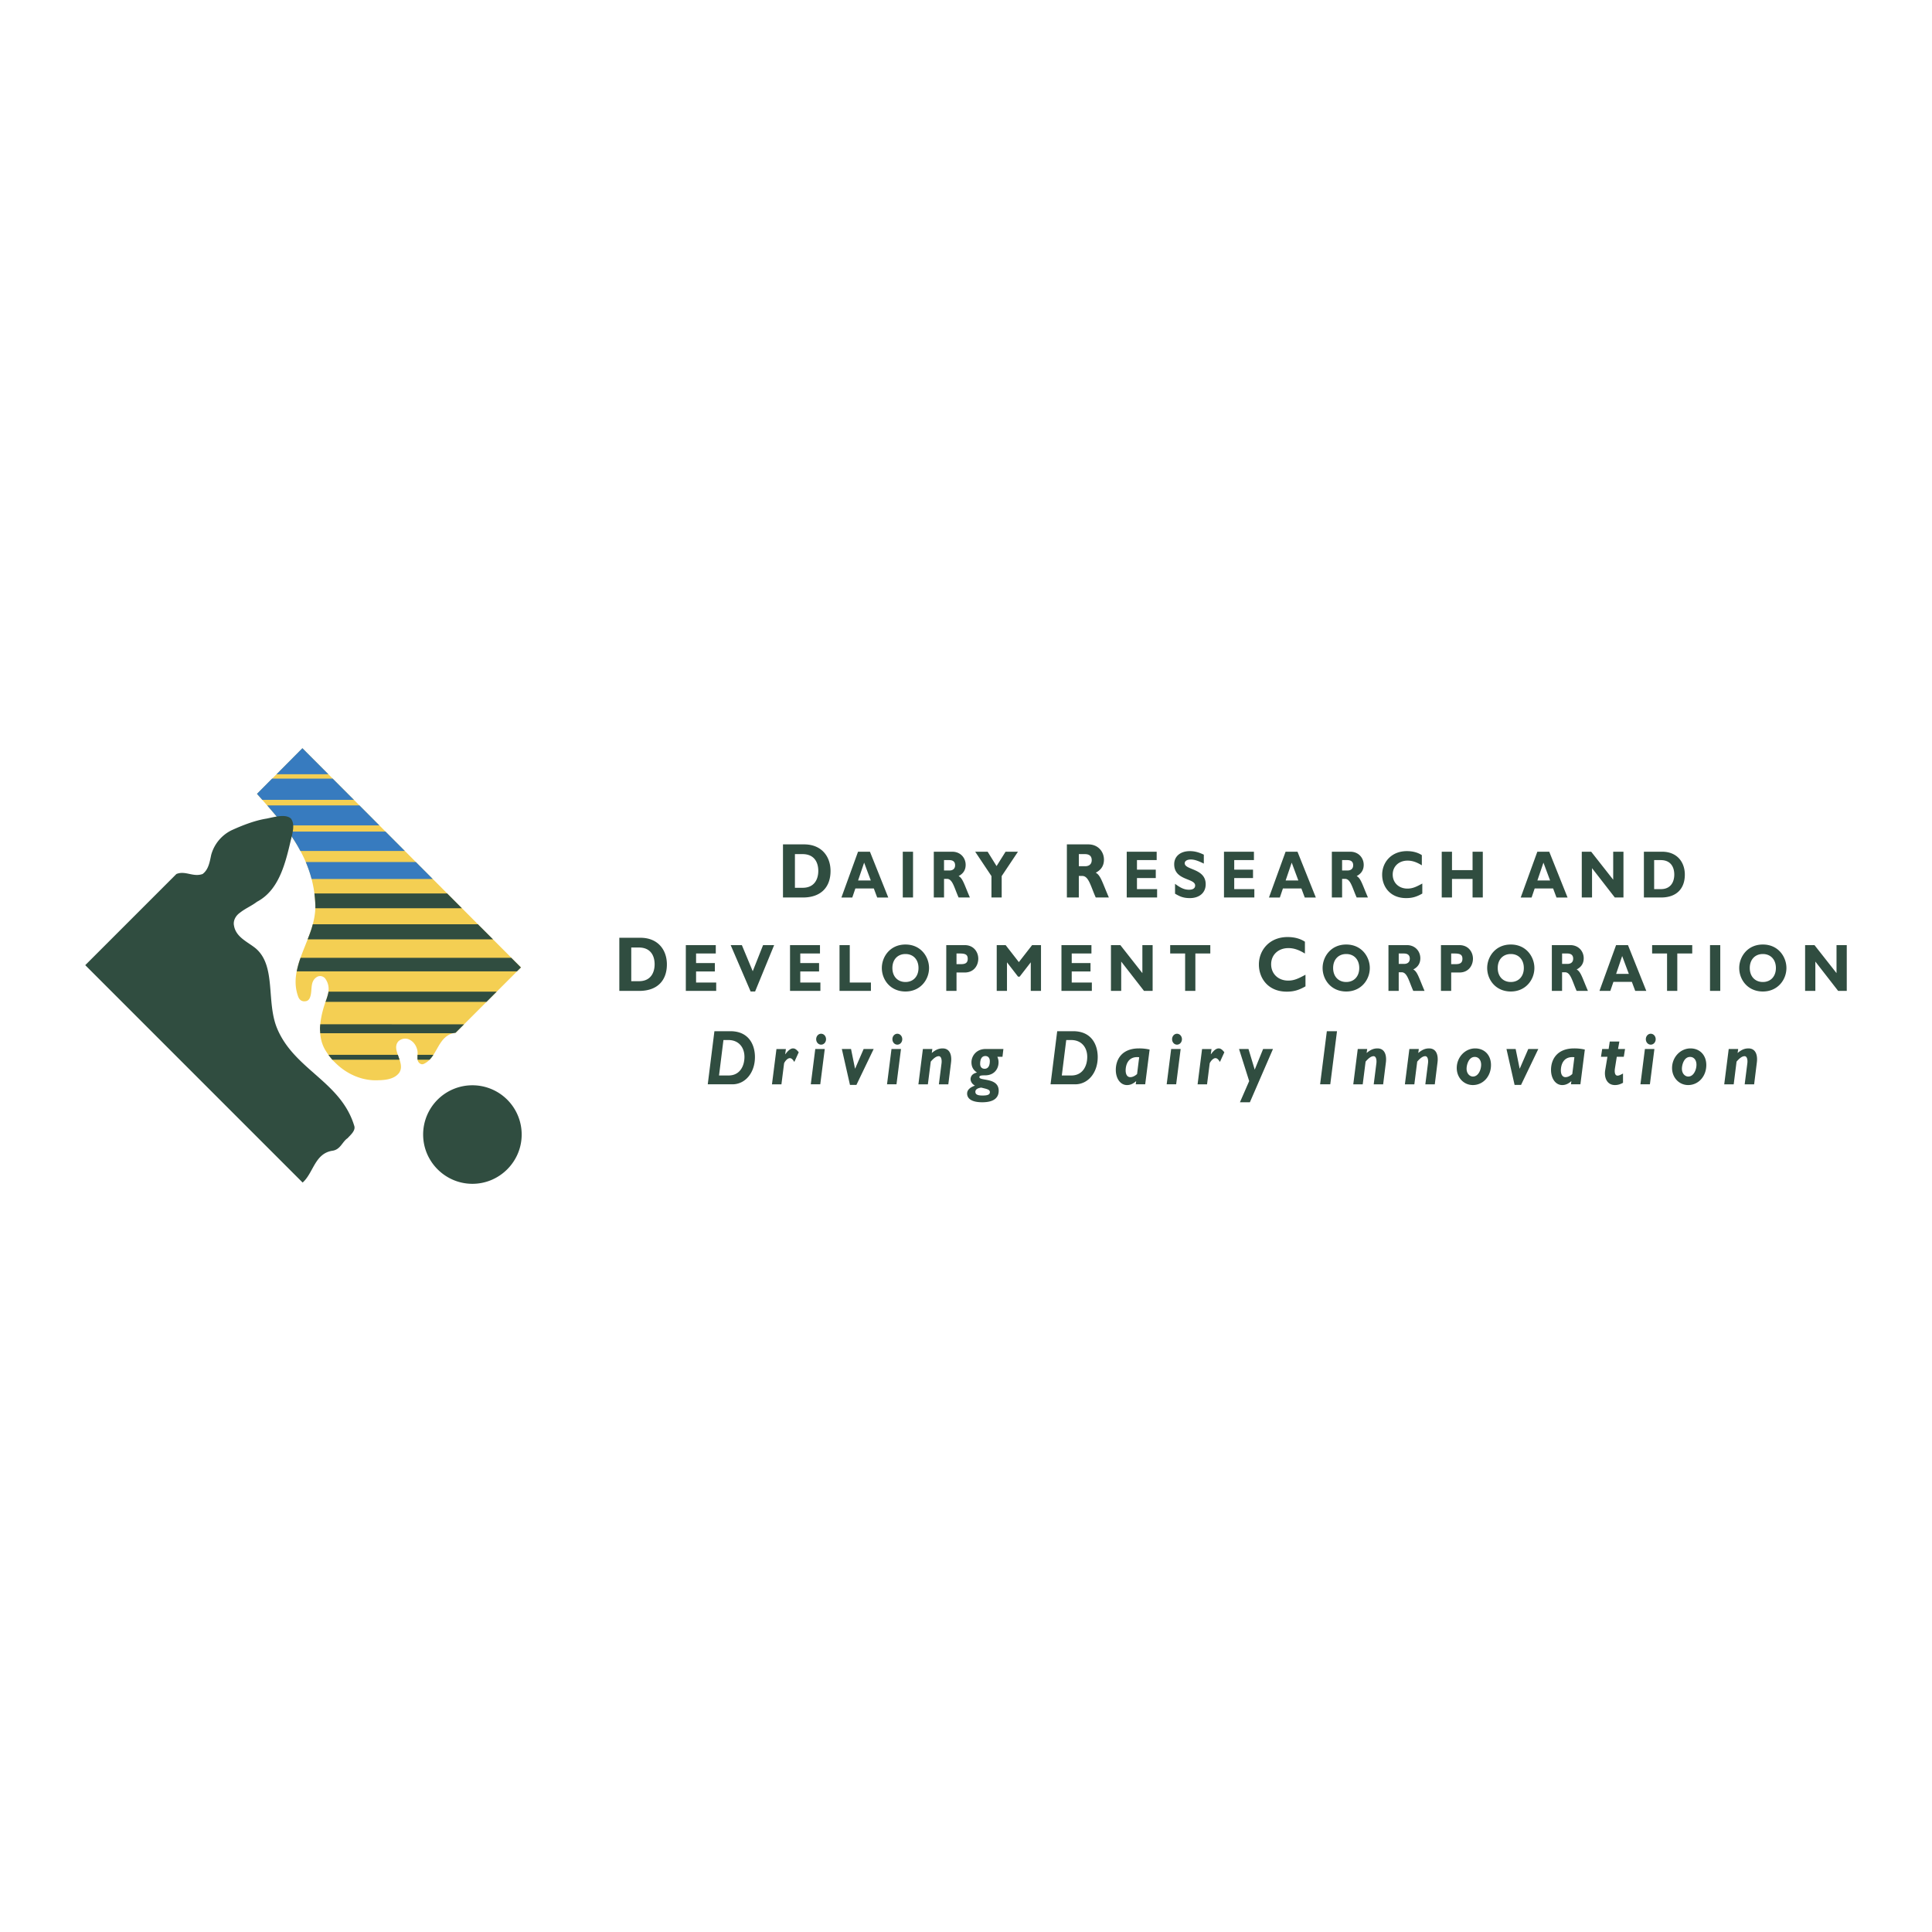 <svg xmlns="http://www.w3.org/2000/svg" width="2500" height="2500" viewBox="0 0 192.756 192.756"><g fill-rule="evenodd" clip-rule="evenodd"><path fill="#fff" d="M0 0h192.756v192.756H0V0z"/><path d="M79.31 85.215h.763c1.126 0 1.568.77 1.568 1.679 0 .778-.357 1.68-1.554 1.68h-.777v-3.359zm-1.192-.97v5.299h1.975c1.903 0 2.77-1.118 2.77-2.642 0-1.455-.895-2.658-2.637-2.658h-2.108v.001zM86.878 87.843h-1.266l.603-1.777.663 1.777zm-.084-2.867h-1.188l-1.658 4.568h1.085l.308-.904h1.839l.337.904h1.104l-1.827-4.568zM91.093 89.544H90.07v-4.568h1.023v4.568zM94.187 85.812h.519c.386 0 .585.174.585.515 0 .388-.277.522-.562.522h-.543v-1.037h.001zm-1.022-.836v4.568h1.022v-1.859h.296c.555 0 .718.879 1.157 1.859h1.126c-.579-1.342-.705-1.905-1.126-2.14.47-.241.704-.615.704-1.117 0-.682-.5-1.311-1.343-1.311h-1.836zM98.918 87.407l-1.623-2.431h1.242l.891 1.433.898-1.433h1.236l-1.623 2.431v2.137h-1.021v-2.137zM107.635 85.215h.604c.449 0 .682.203.682.601 0 .452-.324.608-.654.608h-.631v-1.209h-.001zm-1.192-.97v5.299h1.191v-2.15h.344c.646 0 .836 1.017 1.346 2.15h1.309c-.672-1.552-.818-2.204-1.309-2.476.547-.28.818-.715.818-1.3 0-.794-.58-1.524-1.561-1.524h-2.138v.001zM115.445 89.544h-3.031v-4.568h2.988v.836h-1.966v.955h1.876v.837h-1.876v1.104h2.009v.836zM120.105 86.161c-.596-.294-.951-.408-1.301-.408-.367 0-.604.147-.604.375 0 .69 2.092.496 2.092 2.091 0 .877-.662 1.385-1.578 1.385-.717 0-1.072-.207-1.48-.441v-.984c.588.435.949.589 1.402.589.391 0 .604-.154.604-.422 0-.75-2.09-.476-2.09-2.118 0-.79.613-1.312 1.564-1.312.459 0 .873.107 1.391.354v.891zM125.146 89.544h-3.029v-4.568h2.988v.836h-1.966v.955h1.875v.837h-1.875v1.104h2.007v.836zM129.535 87.843h-1.266l.604-1.777.662 1.777zm-.084-2.867h-1.188l-1.658 4.568h1.086l.307-.904h1.84l.338.904h1.104l-1.829-4.568zM133.902 85.812h.518c.387 0 .586.174.586.515 0 .388-.277.522-.561.522h-.543v-1.037zm-1.023-.836v4.568h1.023v-1.859h.295c.555 0 .719.879 1.158 1.859h1.125c-.578-1.342-.705-1.905-1.125-2.14.469-.241.703-.615.703-1.117 0-.682-.5-1.311-1.342-1.311h-1.837zM141.904 89.15c-.572.327-1.006.454-1.615.454-1.598 0-2.391-1.149-2.391-2.33 0-1.221.895-2.357 2.469-2.357.572 0 1.086.133 1.49.4v1.017c-.453-.282-.912-.47-1.418-.47-.875 0-1.488.577-1.488 1.389 0 .818.607 1.402 1.465 1.402.537 0 .898-.188 1.488-.503v.998zM147.939 89.544h-1.021v-1.851h-2.053v1.851h-1.023v-4.568h1.023v1.836h2.053v-1.836h1.021v4.568zM154.652 87.843h-1.266l.604-1.777.662 1.777zm-.084-2.867h-1.188l-1.658 4.568h1.086l.307-.904h1.838l.338.904h1.104l-1.827-4.568zM161.973 89.544h-.862l-2.273-2.927v2.927h-1.024v-4.568h.94l2.195 2.793v-2.793h1.024v4.568zM165.035 85.812h.656c.971 0 1.352.664 1.352 1.448 0 .67-.309 1.448-1.338 1.448h-.67v-2.896zm-1.023-.836v4.568h1.699c1.639 0 2.385-.963 2.385-2.277 0-1.253-.77-2.291-2.271-2.291h-1.813zM62.981 94.534h.763c1.127 0 1.568.77 1.568 1.679 0 .777-.357 1.68-1.554 1.68h-.777v-3.359zm-1.191-.971v5.3h1.975c1.903 0 2.77-1.119 2.77-2.643 0-1.454-.895-2.658-2.637-2.658H61.79v.001zM71.456 98.863h-3.031v-4.568h2.989v.836h-1.966v.955h1.875v.836h-1.875v1.105h2.008v.836zM75.336 98.922h-.446l-1.99-4.627h1.116l1.085 2.605 1.031-2.605h1.104l-1.9 4.627zM81.852 98.863h-3.031v-4.568h2.989v.836h-1.966v.955h1.875v.836h-1.875v1.105h2.008v.836zM86.892 98.863h-3.133v-4.568h1.022v3.732h2.111v.836zM91.639 96.578c0 .84-.52 1.396-1.299 1.396-.786 0-1.306-.557-1.306-1.396 0-.838.52-1.395 1.306-1.395.779 0 1.299.557 1.299 1.395zm1.052 0c0-1.1-.8-2.343-2.352-2.343-1.552 0-2.358 1.237-2.358 2.343 0 1.168.848 2.344 2.358 2.344 1.48 0 2.352-1.168 2.352-2.344zM95.432 95.131h.363c.557 0 .756.141.756.53 0 .342-.169.531-.642.531h-.478v-1.061h.001zm-1.023-.836v4.568h1.023v-1.836h.816c.947 0 1.355-.736 1.355-1.38 0-.624-.42-1.353-1.361-1.353h-1.833v.001zM102.973 94.295h.888v4.568h-1.021V96.01l-1.11 1.433h-.156l-1.107-1.433v2.853h-1.024v-4.568h.891l1.318 1.695 1.321-1.695zM108.934 98.863h-3.032v-4.568h2.991v.836h-1.967v.955h1.875v.836h-1.875v1.105h2.008v.836zM114.998 98.863h-.859l-2.276-2.927v2.927h-1.023v-4.568h.939l2.196 2.793v-2.793h1.023v4.568zM120.752 95.131h-1.49v3.732h-1.022v-3.732h-1.49v-.836h4.002v.836zM130.248 98.408c-.664.381-1.168.529-1.873.529-1.854 0-2.775-1.338-2.775-2.709 0-1.418 1.041-2.739 2.865-2.739.664 0 1.258.155 1.727.466v1.183c-.523-.328-1.055-.546-1.643-.546-1.014 0-1.727.67-1.727 1.613 0 .951.705 1.629 1.699 1.629.621 0 1.041-.219 1.727-.584v1.158zM135.613 96.578c0 .84-.52 1.396-1.299 1.396-.785 0-1.307-.557-1.307-1.396 0-.838.521-1.395 1.307-1.395.78 0 1.299.557 1.299 1.395zm1.053 0c0-1.1-.799-2.343-2.352-2.343s-2.357 1.237-2.357 2.343c0 1.168.848 2.344 2.357 2.344 1.481 0 2.352-1.168 2.352-2.344zM139.551 95.131h.518c.387 0 .586.174.586.515 0 .389-.277.522-.561.522h-.543v-1.037zm-1.024-.836v4.568h1.023v-1.859h.295c.555 0 .719.879 1.158 1.859h1.125c-.578-1.342-.703-1.906-1.125-2.141.469-.24.703-.615.703-1.117 0-.683-.498-1.311-1.342-1.311h-1.837v.001zM144.785 95.131h.363c.557 0 .758.141.758.53 0 .342-.17.531-.643.531h-.479v-1.061h.001zm-1.021-.836v4.568h1.021v-1.836h.818c.945 0 1.354-.736 1.354-1.38 0-.624-.42-1.353-1.361-1.353h-1.832v.001zM152.033 96.578c0 .84-.52 1.396-1.299 1.396-.785 0-1.305-.557-1.305-1.396 0-.838.52-1.395 1.305-1.395.78 0 1.299.557 1.299 1.395zm1.053 0c0-1.1-.799-2.343-2.352-2.343s-2.357 1.237-2.357 2.343c0 1.168.848 2.344 2.357 2.344 1.481 0 2.352-1.168 2.352-2.344zM155.85 95.131h.52c.387 0 .586.174.586.515 0 .389-.277.522-.562.522h-.543v-1.037h-.001zm-1.022-.836v4.568h1.021v-1.859h.297c.555 0 .717.879 1.156 1.859h1.127c-.578-1.342-.705-1.906-1.127-2.141.469-.24.705-.615.705-1.117 0-.683-.5-1.311-1.344-1.311h-1.835v.001zM162.508 97.162h-1.266l.602-1.778.664 1.778zm-.084-2.867h-1.188l-1.658 4.568h1.084l.309-.904h1.838l.338.904h1.104l-1.827-4.568zM168.834 95.131h-1.49v3.732h-1.022v-3.732h-1.49v-.836h4.002v.836zM171.631 98.863h-1.022v-4.568h1.022v4.568zM177.182 96.578c0 .84-.521 1.396-1.301 1.396-.785 0-1.305-.557-1.305-1.396 0-.838.52-1.395 1.305-1.395.779 0 1.301.557 1.301 1.395zm1.05 0c0-1.1-.799-2.343-2.352-2.343-1.551 0-2.357 1.237-2.357 2.343 0 1.168.848 2.344 2.357 2.344 1.481 0 2.352-1.168 2.352-2.344zM184.252 98.863h-.859l-2.276-2.927v2.927h-1.021v-4.568h.937l2.197 2.793v-2.793h1.022v4.568zM72.178 103.764h.489c1.049 0 1.607.748 1.607 1.682 0 .92-.461 1.855-1.586 1.855h-.951l.441-3.537zm-.901-.881l-.664 5.299h2.46c1.272 0 2.248-1.139 2.248-2.719 0-1.154-.558-2.58-2.457-2.58h-1.587zM78.341 105.166l.014.016c.293-.404.538-.582.769-.582.188 0 .35.107.566.387l-.44.965c-.161-.266-.293-.381-.447-.381-.224 0-.469.279-.573.512l-.266 2.1h-.944l.447-3.521h.943l-.069.504zM81.838 108.182h-.945l.447-3.523h.947l-.449 3.523zm.576-4.5c0 .303-.217.543-.491.543s-.492-.24-.492-.543.217-.545.492-.545c.274 0 .491.242.491.545zM85.445 108.242h-.643l-.812-3.584h.917l.398 1.955h.014l.847-1.955h1.001l-1.722 3.584zM89.443 108.182h-.945l.447-3.523h.947l-.449 3.523zm.576-4.5c0 .303-.218.543-.491.543-.274 0-.492-.24-.492-.543s.218-.545.492-.545c.273 0 .491.242.491.545zM92.965 105.057c.384-.326.699-.457 1.083-.457.733 0 .929.684.838 1.404l-.272 2.178h-.942l.266-2.102c.042-.34-.028-.705-.28-.705-.216 0-.475.164-.796.543l-.287 2.264h-.945l.447-3.523h.943l-.055.398zM98.754 105.867c0 .365-.107.764-.521.764-.273 0-.443-.18-.443-.49 0-.508.184-.781.521-.781.273-.001.443.195.443.507zm1.355-1.209H98.33c-.904 0-1.407.684-1.407 1.328 0 .443.174.77.551 1.018-.217.062-.301.102-.404.18a.609.609 0 0 0-.237.475c0 .258.174.514.438.654-.531.188-.781.451-.781.795 0 .387.292.865 1.509.865 1.299 0 1.641-.562 1.641-1.146 0-1.352-1.926-.959-1.926-1.359 0-.145.119-.182.578-.182.914 0 1.334-.662 1.334-1.291 0-.201-.029-.342-.119-.559h.51l.092-.778zm-2.214 3.852c.57.143.865.184.865.451 0 .246-.211.34-.744.34-.492 0-.703-.117-.703-.371-.001-.198.146-.356.582-.42zM106.379 103.764h.488c1.049 0 1.607.748 1.607 1.682 0 .92-.461 1.855-1.586 1.855h-.951l.442-3.537zm-.902-.881l-.664 5.299h2.461c1.271 0 2.246-1.139 2.246-2.719 0-1.154-.557-2.58-2.455-2.58h-1.588zM113.447 107.156c-.217.201-.461.311-.678.311-.287 0-.463-.248-.463-.676 0-.434.176-1.443 1.35-1.311l-.209 1.676zm1.25-2.441a4.58 4.58 0 0 0-1.068-.115c-1.715 0-2.305 1.115-2.305 2.141 0 .887.471 1.516 1.115 1.516.33 0 .609-.123.916-.395l-.041.32h.943l.44-3.467zM117.346 108.182h-.946l.447-3.523h.947l-.448 3.523zm.576-4.5c0 .303-.219.543-.492.543s-.49-.24-.49-.543.217-.545.49-.545.492.242.492.545zM120.803 105.166l.014.016c.295-.404.539-.582.77-.582.188 0 .35.107.566.387l-.441.965c-.16-.266-.293-.381-.447-.381-.223 0-.467.279-.572.512l-.266 2.1h-.943l.447-3.521h.943l-.071.504zM124.701 109.973h-.992l.922-2.114-1.012-3.201h.942l.623 2.061.837-2.061h.985l-2.305 5.315zM132.721 108.182h-1.014l.672-5.299h1.014l-.672 5.299zM136.348 105.057c.385-.326.699-.457 1.084-.457.732 0 .928.684.838 1.404l-.273 2.178h-.941l.266-2.102c.041-.34-.029-.705-.279-.705-.217 0-.477.164-.797.543l-.287 2.264h-.943l.447-3.523h.943l-.058.398zM141.5 105.057c.385-.326.699-.457 1.082-.457.734 0 .93.684.838 1.404l-.271 2.178h-.943l.266-2.102c.043-.34-.027-.705-.279-.705-.217 0-.475.164-.797.543l-.287 2.264h-.943l.447-3.523h.943l-.056.398zM147.773 106.229c0 .492-.273 1.178-.82 1.178-.279 0-.631-.25-.631-.787 0-.359.197-1.17.812-1.17.387-.001.639.312.639.779zm.983.031c0-1.012-.666-1.66-1.578-1.66-1.01 0-1.838.881-1.838 1.957 0 .957.701 1.699 1.605 1.699 1.026 0 1.811-.865 1.811-1.996zM151.756 108.242h-.645l-.81-3.584h.916l.398 1.955h.014l.848-1.955h1l-1.721 3.584zM156.867 107.156c-.217.201-.461.311-.678.311-.287 0-.461-.248-.461-.676 0-.434.174-1.443 1.35-1.311l-.211 1.676zm1.252-2.441a4.609 4.609 0 0 0-1.07-.115c-1.713 0-2.303 1.115-2.303 2.141 0 .887.471 1.516 1.115 1.516.328 0 .607-.123.916-.395l-.043.32h.943l.442-3.467zM161.432 104.658h.699l-.125.777h-.699l-.182 1.143c-.062.396-.008.738.258.738.127 0 .266-.055.545-.211v.926c-.307.164-.531.225-.811.225-.785 0-1.086-.738-.969-1.477l.225-1.344h-.643l.119-.777h.645l.111-.744h.959l-.132.744zM164.611 108.182h-.945l.447-3.523h.947l-.449 3.523zm.577-4.5c0 .303-.219.543-.492.543s-.49-.24-.49-.543.217-.545.49-.545.492.242.492.545zM169.256 106.229c0 .492-.273 1.178-.82 1.178-.281 0-.631-.25-.631-.787 0-.359.195-1.17.812-1.17.387-.001.639.312.639.779zm.982.031c0-1.012-.668-1.66-1.578-1.66-1.01 0-1.838.881-1.838 1.957 0 .957.701 1.699 1.605 1.699 1.024 0 1.811-.865 1.811-1.996zM173.361 105.057c.385-.326.699-.457 1.084-.457.732 0 .928.684.836 1.404l-.271 2.178h-.943l.266-2.102c.043-.34-.027-.705-.279-.705-.217 0-.475.164-.797.543l-.285 2.264h-.945l.447-3.523h.945l-.058.398z" fill="#304d40"/><path d="M37.317 107.779c.847 0 1.964 0 2.522-.764.644-1.014-.863-2.268-.084-3.131a1 1 0 0 1 .999-.203c.491.203.795.627.897 1.168.051.322-.051.678.034.982.085.236.339.424.576.322 1.439-.627 1.354-2.879 3.199-3.115l6.517-6.518-21.803-21.869-4.537 4.554c2.844 3.199 5.705 6.382 5.823 11.155.067 3.199-2.827 6.009-1.71 9.074.187.49.559.508.83.439.288-.084.373-.389.423-.609.136-.643-.034-1.371.593-1.777.254-.17.609-.135.846.135.423.594.44 1.236.152 1.998-.592 1.607-1.049 3.555-.169 5.096.288.475.626.947.999 1.287.965.979 2.353 1.726 3.893 1.776z" fill="#f4cf53"/><path fill="#377bbf" d="M30.169 74.646l2.594 2.6-5.176.003 2.582-2.603zM27.142 77.682h6.051l2.115 2.119h-9.141l-.53-.601 1.505-1.518zM26.658 80.354h9.203l1.989 1.997H28.3c-.527-.709-1.067-1.326-1.642-1.997zM29.968 84.898l10.422.002-1.93-1.935h-9.705c.492.677.867 1.277 1.213 1.933zM30.51 86.007c.245.599.426 1.108.577 1.69h12.09l-1.684-1.69H30.51z"/><path d="M31.369 89.141c.053.497.108.989.094 1.475h14.622l-1.469-1.475H31.369zM31.206 92.212h16.472l1.511 1.506h-18.5c.199-.477.394-1.014.517-1.506zM29.986 95.561h21.025l.961.961-.393.39H29.605c.093-.46.218-.909.381-1.351zM32.772 98.939c.005.002 16.782 0 16.782 0l-1.013 1.016s-16.053-.002-16.062 0c.103-.258.288-.865.293-1.016zM31.955 102.191l14.345.006s-.849.844-.844.842c-.053.018-.213.027-.266.049H31.95c-.006-.274-.054-.385.005-.897zM41.656 105.238c0 .154-.017.328.006.492h1.188c.072-.059.267-.287.387-.492h-1.581zM32.771 105.238c.068.119.385.492.385.492h6.707a23.54 23.54 0 0 0-.167-.492s-6.926.004-6.925 0zM47.132 108.279a4.912 4.912 0 0 1 4.916 4.916c0 2.703-2.212 4.914-4.916 4.914s-4.915-2.211-4.915-4.914a4.91 4.91 0 0 1 4.915-4.916z" fill="#304d40"/><path d="M30.193 117.984c1.075-.953 1.198-2.857 2.918-3.166.86-.092 1.014-.891 1.567-1.26.276-.307.799-.736.676-1.197-1.321-4.453-5.991-5.621-7.711-9.768-1.105-2.674-.062-6.237-2.15-7.989-.799-.645-1.966-1.105-2.15-2.273-.092-.46.153-.952.583-1.259.583-.461 1.106-.646 1.72-1.106 2.089-1.105 2.765-3.563 3.318-5.929.185-.799.522-1.782.062-2.366-.522-.492-1.659-.154-2.426 0-1.168.184-2.428.676-3.503 1.167a3.88 3.88 0 0 0-2.027 2.458c-.154.738-.276 1.475-.86 1.905-.953.338-1.721-.369-2.612 0l-9.093 9.093 21.688 21.69z" fill="#304d40"/></g></svg>